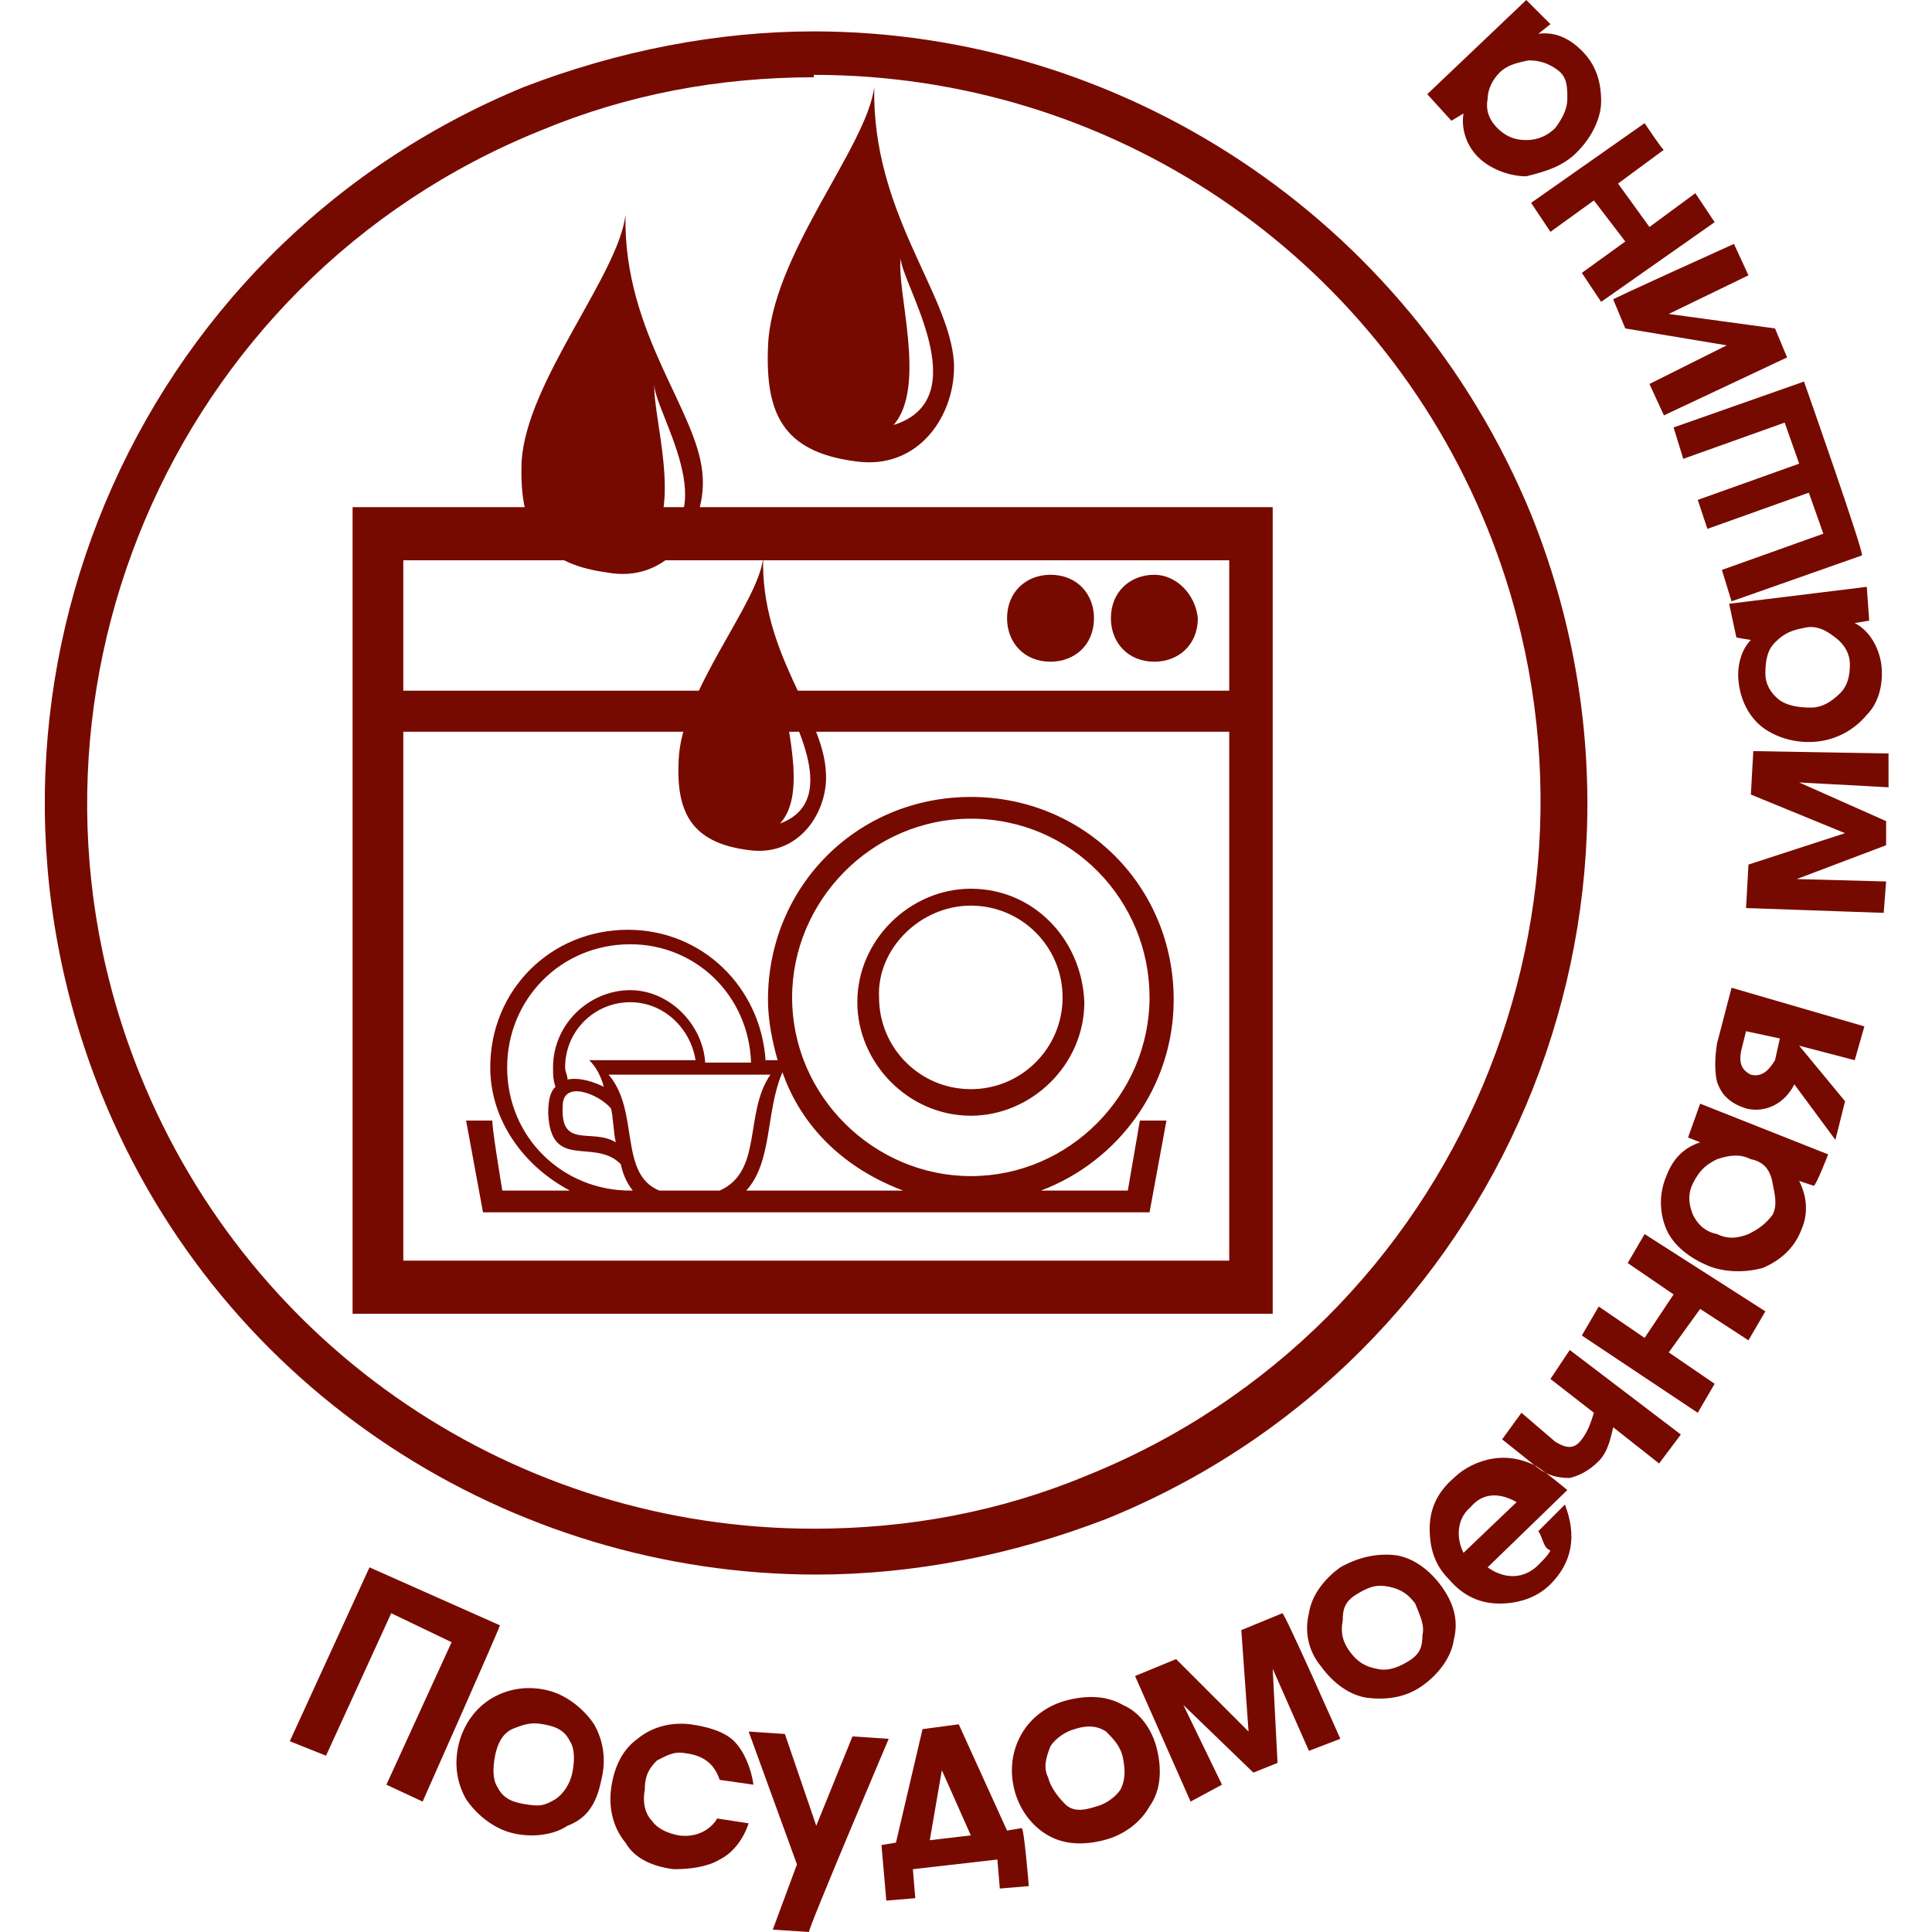 <svg xmlns="http://www.w3.org/2000/svg" id="Layer_1" x="0" y="0" version="1.1" viewBox="0 0 80 80" xml:space="preserve"><style>.st1{fill-rule:evenodd;clip-rule:evenodd;fill:#770a00}</style><path fill="#770a00" d="M33.7 1.3v1.8C46 3.1 57 10.5 61.6 21.9c6.2 15.4-1.2 33-16.6 39.2-3.6 1.5-7.4 2.2-11.3 2.2-12.3 0-23.3-7.4-27.9-18.8C-.4 29.2 7 11.6 22.4 5.4c3.6-1.5 7.4-2.2 11.3-2.2V1.3m0 0c-4 0-8.1.8-12 2.3C5.4 10.3-2.4 28.9 4.2 45.3c5 12.4 17 19.9 29.6 19.9 4 0 8.1-.8 12-2.3C62.1 56.3 70 37.7 63.4 21.3c-5.1-12.4-17.1-20-29.7-20z"/><path d="M14.6 21h38.1v33.4H14.6V21zm33.2 2.8c-1 0-1.8.7-1.8 1.8 0 1 .7 1.8 1.8 1.8 1 0 1.8-.7 1.8-1.8-.1-1-.9-1.8-1.8-1.8zm-4.3 0c-1 0-1.8.7-1.8 1.8 0 1 .7 1.8 1.8 1.8 1 0 1.8-.7 1.8-1.8 0-1-.7-1.8-1.8-1.8zm-26.8 4.8h34.2v-5.4H16.7v5.4zm34.2 1.7H16.7v21.9h34.2V30.3z" class="st1"/><path d="M25.5 47.3c-.1-.4-.1-1-.2-1.4-.5-.6-2-1.2-2-.1-.1 1.8 1.2.9 2.2 1.5zm-2-2.6c0-.2-.1-.3-.1-.5 0-1.5 1.2-2.7 2.7-2.7 1.4 0 2.5 1.1 2.7 2.4h-4.4c.3.3.5.7.6 1.1-.4-.2-1-.4-1.5-.3zm7.6-.7h-1.9c-.1-1.6-1.5-3-3.1-3-1.7 0-3.2 1.4-3.2 3.2 0 .3 0 .5.1.8-.2.2-.3.5-.3 1.1.1 2.4 1.9 1 3 2.1.1.4.2.7.5 1.1h-.1c-2.8 0-5.1-2.2-5.1-5.1 0-2.8 2.2-5.1 5.1-5.1 2.7 0 4.9 2.1 5 4.9zm-3.8 5.3c-1.7-.7-.8-3.3-2.1-4.8h6.7c-1.1 1.6-.3 4-2.1 4.8h-2.5zm12.9-11.8c2.1 0 3.8 1.7 3.8 3.8 0 2.1-1.7 3.8-3.8 3.8-2.1 0-3.8-1.7-3.8-3.8-.1-2 1.7-3.8 3.8-3.8zm0-.7c-2.5 0-4.7 2.1-4.7 4.7 0 2.5 2.1 4.7 4.7 4.7 2.5 0 4.7-2.1 4.7-4.7-.1-2.6-2.1-4.7-4.7-4.7zm0-2.9c-4.1 0-7.4 3.4-7.4 7.4 0 4.1 3.4 7.4 7.4 7.4 4.1 0 7.4-3.4 7.4-7.4s-3.2-7.4-7.4-7.4zm-7.8 10.5c-.7 1.6-.4 3.7-1.5 4.9h6.5c-2.4-.9-4.2-2.6-5-4.9zm-11.6 4.9h2.8c-1.9-1-3.3-2.9-3.3-5.1 0-3.2 2.5-5.7 5.7-5.7 3.1 0 5.5 2.4 5.7 5.4h.5c-.2-.7-.4-1.6-.4-2.5 0-4.7 3.7-8.4 8.4-8.4s8.4 3.7 8.4 8.4c0 3.6-2.3 6.7-5.5 7.9h3.6l.5-2.9h1.1l-.7 3.8H20l-.7-3.8h1.1c-.1-.1.4 2.9.4 2.9zm-3.3 25.3l-1.5-.7 2.7-5.9-2.5-1.2-2.7 5.9-1.5-.6 3.3-7.2 5.4 2.4c0 .1-3.2 7.3-3.2 7.3zm3-1.9c-.1.5-.1 1 .1 1.3.2.4.5.6 1.1.7s.8.1 1.3-.2c.3-.2.6-.6.7-1.1.1-.5.1-1-.1-1.3-.2-.4-.5-.6-1.1-.7-.5-.1-.8 0-1.3.2-.4.2-.6.6-.7 1.1zm4.4 1c.2-.8.1-1.6-.3-2.3-.4-.6-1.1-1.2-1.9-1.4-.8-.2-1.6-.1-2.3.3-.7.4-1.2 1.1-1.4 1.9-.2.8-.1 1.6.3 2.3.4.6 1.1 1.2 1.9 1.4.8.2 1.7.1 2.3-.3.8-.3 1.2-.9 1.4-1.9zm6.1 1.8c-.2.6-.6 1.2-1.2 1.5-.5.3-1.2.4-1.9.4-.8-.1-1.6-.4-2-1.1-.5-.6-.7-1.4-.6-2.2.1-.8.4-1.6 1.1-2.1.6-.5 1.4-.7 2.2-.6.7.1 1.4.3 1.8.7.4.4.7 1.1.8 1.8l-1.4-.2c-.2-.6-.6-1-1.4-1.1-.5-.1-.8.1-1.2.3-.3.3-.5.6-.5 1.2-.1.5 0 1 .3 1.3.2.3.6.5 1.1.6.7.1 1.3-.2 1.6-.7l1.3.2zm5.8-3.5l-1.5-.1-1.5 3.7-1.3-3.8-1.5-.1 2 5.5-1 2.7 1.5.1c-.1 0 3.3-8 3.3-8zm5.8 6.1l-1.2.1-.1-1.2-3.5.4.1 1.2-1.2.1-.2-2.3.6-.1 1.1-4.7 1.5-.2 2 4.4.6-.1c.1-.1.3 2.4.3 2.4zM40.2 76L39 73.3l-.5 2.9 1.7-.2zm3.2-2.4c.1.4.4.8.7 1.1s.7.3 1.3.1c.4-.1.8-.4 1-.7.2-.4.2-.8.1-1.3s-.4-.8-.7-1.1c-.3-.2-.7-.3-1.3-.1-.4.1-.8.4-1 .7-.2.5-.3.9-.1 1.3zm4.5-1.2c-.2-.8-.7-1.5-1.4-1.8-.7-.4-1.5-.4-2.3-.2-.8.2-1.5.7-1.9 1.4-.4.7-.5 1.5-.3 2.3.2.8.7 1.5 1.4 1.9.7.4 1.5.4 2.3.2.8-.2 1.5-.7 1.9-1.4.5-.7.5-1.6.3-2.4zm7.6-.4l-1.3.5-1.5-3.4.2 3.9-1 .4-2.9-2.8 1.6 3.3-1.3.7-2.3-5.2 1.7-.7 3 3-.3-4.2 1.7-.7c.1 0 2.4 5.2 2.4 5.2zm.4-3.6c.3.4.6.6 1.1.7.4.1.8 0 1.3-.3s.6-.6.6-1.1c.1-.4-.1-.8-.3-1.3-.3-.4-.6-.6-1.1-.7s-.8 0-1.3.3-.6.6-.6 1.1c-.1.5 0 .9.3 1.3zm3.8-2.7c-.5-.7-1.2-1.2-1.9-1.3-.8-.1-1.6.1-2.3.5-.7.5-1.2 1.2-1.3 1.9-.2.8 0 1.6.5 2.2.5.7 1.2 1.2 1.9 1.3.8.1 1.6 0 2.3-.5.7-.5 1.2-1.2 1.3-1.9.2-.8 0-1.5-.5-2.2zm4-2.3l1.1-1.1c.5 1.3.3 2.4-.6 3.3-.6.6-1.4.8-2.1.8-.8 0-1.5-.3-2.1-1-.6-.6-.8-1.3-.8-2.1s.3-1.5 1-2.1c.4-.4 1-.7 1.6-.8.6-.1 1.2 0 1.8.3.3.2.7.5 1.3 1l-3.3 3.2c.7.5 1.5.5 2.1-.1.2-.2.4-.4.5-.6-.3-.1-.3-.5-.5-.8zm-.9-1.2c-.7-.4-1.4-.4-1.9.2-.6.5-.6 1.3-.3 1.9l2.2-2.1zm6.8-2.8L65 55.9l-.8 1.2 1.8 1.4c-.1.3-.2.7-.5 1.1-.3.4-.6.4-1.1.1L63 58.5l-.8 1.1 1.5 1.2c.4.3.8.4 1.3.4.4-.1.8-.3 1.2-.7s.5-1 .6-1.4l1.9 1.5.9-1.2zm3.5-5.1l-.7 1.2-2-1.3-1.3 1.8 1.9 1.3-.7 1.2-4.8-3.2.7-1.2 1.9 1.3 1.2-1.8-1.9-1.3.7-1.2 5 3.2zm2.6-6.5l-5.3-2.1-.5 1.4.5.2c-.6.2-1.1.6-1.4 1.4-.3.7-.3 1.5 0 2.2.3.7 1 1.2 1.7 1.5.7.3 1.6.3 2.3.1.7-.3 1.3-.8 1.6-1.6.3-.7.2-1.4-.1-2l.6.2c.1 0 .6-1.3.6-1.3zm-3.2.2c-.4-.2-.8-.2-1.4 0-.4.2-.7.4-1 1-.2.4-.2.8 0 1.3.2.4.5.7 1 .8.4.2.8.2 1.3 0 .4-.2.7-.4 1-.8.2-.4.1-.8 0-1.3-.1-.6-.4-.9-.9-1zm4.7-5.5l-.4 1.4-2.3-.6 1.9 2.3-.4 1.6-1.7-2.3c-.4.8-1.2 1.2-2 1-.6-.2-1-.5-1.2-1.1-.1-.4-.1-1 0-1.6l.6-2.3 5.5 1.6zm-3.5.5l-1.4-.3-.2.8c-.1.5 0 .8.4 1 .4.1.7-.1 1-.6l.2-.9zm4.5-11.8v1.4l-3.7-.2 3.6 1.6v1l-3.7 1.4 3.7.1-.1 1.3-5.7-.2.1-1.8 4-1.3-3.9-1.6.1-1.8c-.1 0 5.6.1 5.6.1zm-.9-6.9l.1 1.4-.6.1c.6.3 1 1 1.1 1.7.1.8-.1 1.6-.6 2.1-.5.6-1.2 1-2 1.1s-1.6-.1-2.2-.5c-.6-.4-1-1.1-1.1-1.9-.1-.7.1-1.4.5-1.8l-.6-.1-.3-1.4 5.7-.7zM74.7 26c-.5.1-.8.2-1.2.6-.3.3-.4.7-.4 1.3 0 .4.2.8.6 1.1.3.2.7.3 1.3.3.4 0 .8-.2 1.2-.6.3-.3.4-.7.4-1.2 0-.4-.2-.8-.6-1.1-.5-.4-.9-.5-1.3-.4zm0-10.2l-5.4 1.9.4 1.3 4.2-1.5.6 1.7-4.2 1.5.4 1.2 4.2-1.5.6 1.7-4.2 1.5.4 1.3 5.4-1.9c.1-.1-2.4-7.2-2.4-7.2zm-2.9-5.7l.6 1.3-3.3 1.6 4.4.6.5 1.2-5.1 2.4-.6-1.3 3.2-1.6-4.2-.7-.5-1.2c-.1 0 5-2.3 5-2.3zm-3.7-5l-4.7 3.3.8 1.2L66 8.3l1.3 1.7-1.8 1.3.8 1.2L71 9.2 70.2 8l-1.9 1.4L67 7.6l1.9-1.4c0 .1-.8-1.1-.8-1.1zM63.2 0l1 1-.5.4c.7-.1 1.3.2 1.8.7.6.6.8 1.3.8 2.1 0 .7-.4 1.5-1 2.1-.6.6-1.3.8-2.1 1-.7 0-1.5-.3-2-.8s-.7-1.2-.6-1.8l-.5.3-1-1.1L63.2 0zm-1.1 3c.3-.3.7-.4 1.2-.5.4 0 .8.1 1.2.4s.4.7.4 1.2c0 .4-.2.8-.5 1.2-.3.3-.7.5-1.2.5-.4 0-.8-.1-1.2-.5-.3-.3-.5-.7-.4-1.2 0-.4.2-.8.5-1.1zm-35 12.9c-.1 1.3 1.2 5.2-.3 6.7 3.4-1.1.2-5.7.3-6.7zm-1.2-7c-.1 5 3.1 8.2 3.2 10.9.1 2-1.4 4.4-4 3.9-2.9-.4-3.6-2-3.5-4.6.2-3.3 4-7.7 4.3-10.2zm6.6 19.8c-.1 1 1 4.1-.2 5.4 2.7-1 .2-4.7.2-5.4zm-.9-5.6c-.2 1.9-3.4 5.5-3.5 8.4-.1 2.1.5 3.4 2.9 3.7 2.1.3 3.3-1.6 3.2-3.2-.1-2.4-2.7-4.9-2.6-8.9zm5.7-12.4c-.2 1.3 1.1 5.3-.3 6.9 3.5-1.1.3-5.9.3-6.9zm-1.1-7.1c-.1 5.2 3.1 8.5 3.3 11.4.1 2.1-1.4 4.5-4.1 4.1-3-.4-3.7-2-3.6-4.7.1-3.8 4.1-8.3 4.4-10.8z" class="st1"/></svg>